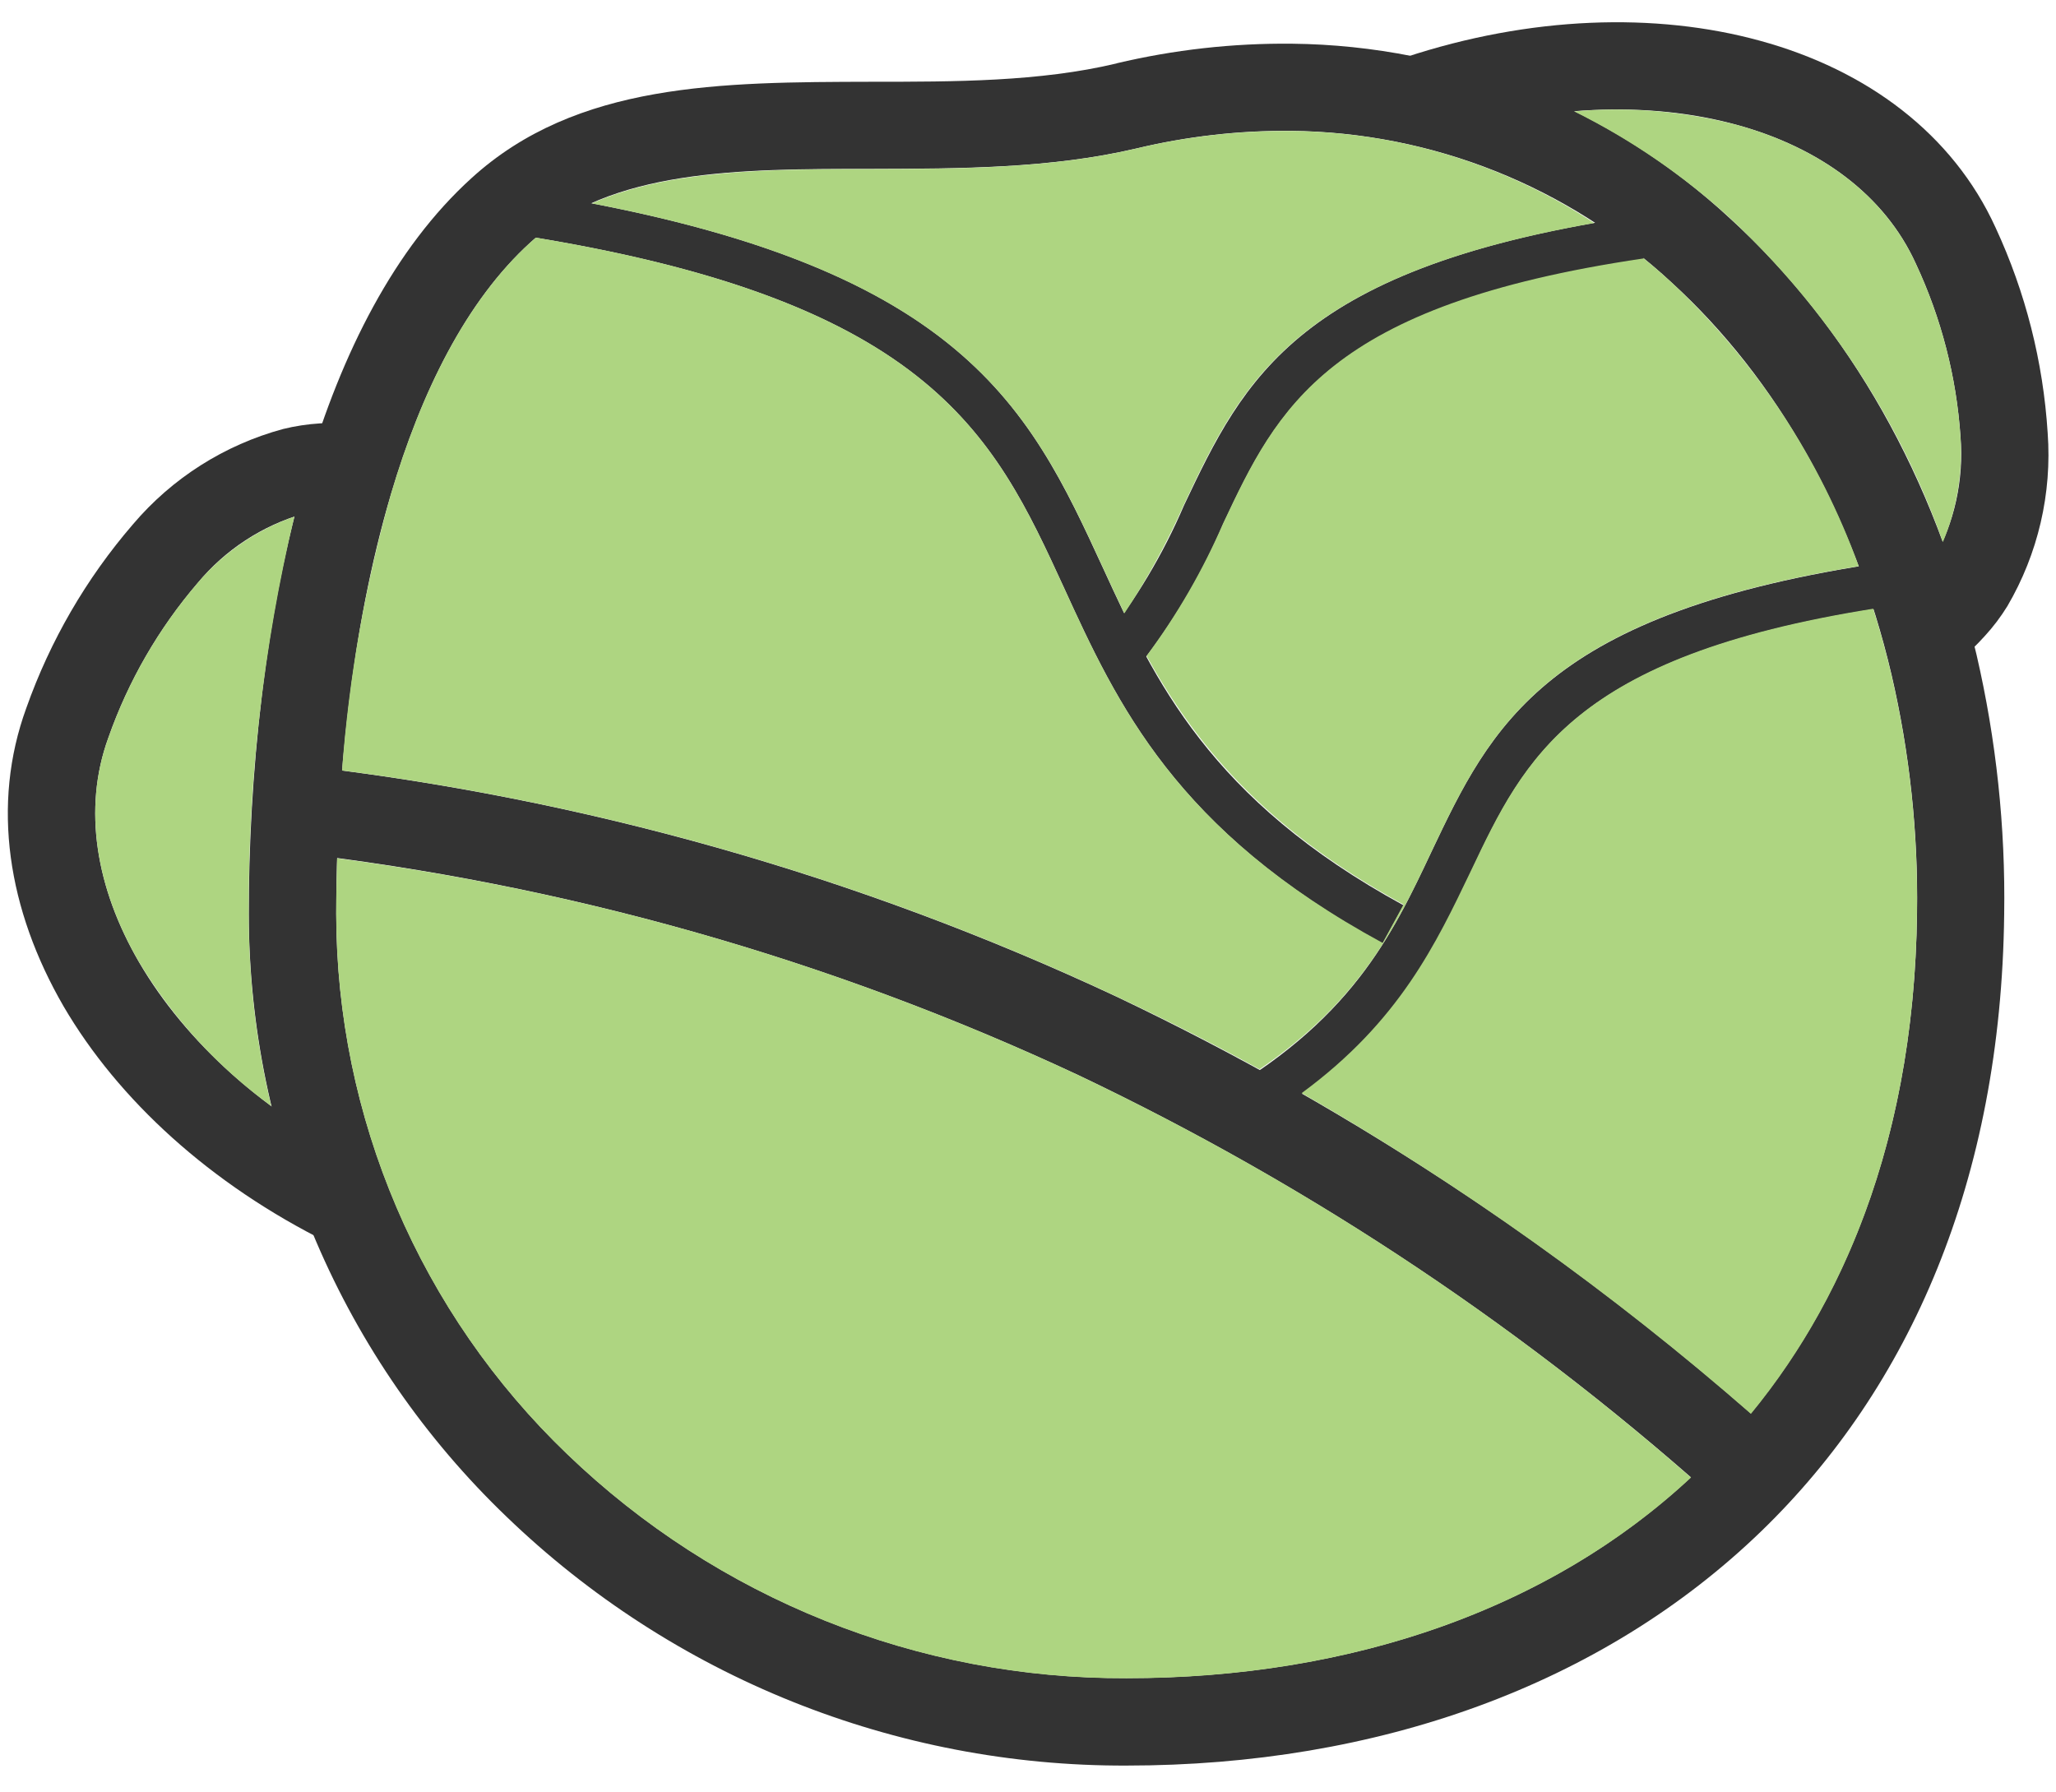 <svg width="39" height="34" viewBox="0 0 39 34" fill="none" xmlns="http://www.w3.org/2000/svg">
<path d="M21.181 1.201C22.269 0.943 23.385 0.818 24.504 0.829C27.595 0.861 30.563 2.046 32.826 4.152C35.066 6.197 36.706 9.062 37.494 12.425C37.867 14.038 38.043 15.691 38.017 17.346C37.957 22.393 36.225 26.317 33.415 29.04C30.382 31.976 26.119 33.491 21.369 33.491C16.983 33.507 12.764 31.812 9.606 28.768C8.064 27.289 6.836 25.514 5.997 23.55C5.157 21.585 4.722 19.472 4.719 17.335C4.719 14.792 5.007 11.676 5.827 8.916C6.48 6.7 7.479 4.706 8.946 3.377C10.94 1.562 13.681 1.558 16.528 1.551C18.108 1.551 19.723 1.551 21.181 1.203V1.201ZM24.489 2.482C23.502 2.473 22.517 2.586 21.557 2.816C19.933 3.197 18.212 3.199 16.528 3.204C14.011 3.204 11.587 3.204 10.061 4.6C8.842 5.708 7.989 7.438 7.415 9.379C6.649 11.964 6.378 14.918 6.378 17.335C6.381 19.25 6.771 21.144 7.524 22.904C8.276 24.665 9.377 26.255 10.758 27.58C13.608 30.323 17.414 31.848 21.369 31.832C25.696 31.832 29.551 30.478 32.261 27.844C34.765 25.407 36.309 21.888 36.364 17.317C36.387 15.795 36.224 14.276 35.879 12.793C35.166 9.758 33.703 7.181 31.714 5.364C29.749 3.537 27.172 2.509 24.489 2.482Z" fill="#333333"/>
<path d="M6.229 23.574C3.991 22.466 2.241 20.86 1.206 19.089C0.147 17.259 -0.17 15.265 0.499 13.431C0.951 12.154 1.636 10.973 2.52 9.948C3.264 9.07 4.258 8.439 5.369 8.138C5.6 8.081 5.835 8.046 6.071 8.031C6.305 8.016 6.538 8.016 6.772 8.031L6.634 9.686C6.479 9.675 6.324 9.675 6.169 9.686C6.031 9.693 5.894 9.713 5.759 9.744C4.974 9.97 4.274 10.427 3.752 11.056C3.009 11.922 2.433 12.919 2.055 13.996C1.565 15.341 1.82 16.849 2.639 18.254C3.515 19.756 5.023 21.134 6.962 22.087L6.229 23.574Z" fill="#333333"/>
<path d="M26.66 1.086C29.026 0.306 31.402 0.229 33.382 0.772C35.419 1.328 37.045 2.544 37.853 4.316C38.422 5.542 38.757 6.863 38.842 8.212C38.926 9.36 38.659 10.506 38.077 11.499C37.952 11.702 37.808 11.892 37.647 12.067C37.49 12.241 37.32 12.404 37.14 12.554L36.083 11.278C36.204 11.181 36.317 11.075 36.422 10.961C36.514 10.859 36.597 10.75 36.67 10.633C37.074 9.92 37.254 9.103 37.189 8.287C37.112 7.149 36.825 6.036 36.342 5.003C35.749 3.696 34.514 2.799 32.948 2.369C31.273 1.908 29.233 1.983 27.179 2.659L26.66 1.086Z" fill="#333333"/>
<path d="M9.564 3.578C18.205 4.845 19.485 7.653 20.932 10.794C21.9 12.901 22.944 15.166 26.624 17.173L26.227 17.9C22.304 15.759 21.196 13.367 20.179 11.142C18.834 8.215 17.629 5.601 9.453 4.398L9.564 3.578Z" fill="#333333"/>
<path d="M35.886 11.502C29.866 12.388 28.938 14.344 27.91 16.522C27.112 18.206 26.257 20.009 23.328 21.618L22.934 20.891C25.626 19.407 26.412 17.727 27.154 16.154C28.289 13.764 29.308 11.612 35.766 10.664L35.886 11.502Z" fill="#333333"/>
<path d="M5.703 14.52C11.059 15.134 16.28 16.612 21.163 18.898C25.777 21.092 30.047 23.945 33.839 27.368L32.731 28.606C29.06 25.288 24.925 22.522 20.456 20.395C15.735 18.188 10.686 16.759 5.508 16.166L5.703 14.52Z" fill="#333333"/>
<path d="M31.18 4.914C25.16 5.8 24.231 7.756 23.203 9.936C22.778 10.932 22.22 11.865 21.544 12.71L20.91 12.178C21.541 11.387 22.063 10.513 22.461 9.582C23.596 7.191 24.615 5.042 31.073 4.094L31.18 4.914Z" fill="#333333"/>
<path fill-rule="evenodd" clip-rule="evenodd" d="M4.718 17.334C4.707 14.797 4.997 12.269 5.582 9.801C4.871 10.048 4.239 10.481 3.752 11.055C3.009 11.921 2.433 12.918 2.055 13.995C1.565 15.34 1.82 16.849 2.64 18.253C3.283 19.32 4.135 20.247 5.144 20.979C4.86 19.784 4.717 18.561 4.718 17.334Z" fill="#AED581"/>
<path fill-rule="evenodd" clip-rule="evenodd" d="M7.414 9.378C6.929 11.088 6.619 12.843 6.488 14.615C11.572 15.278 16.522 16.722 21.165 18.896C22.091 19.33 23 19.793 23.892 20.283C25.826 18.965 26.513 17.52 27.155 16.151C28.263 13.825 29.254 11.72 35.258 10.74C34.517 8.693 33.302 6.851 31.713 5.363C31.54 5.204 31.361 5.048 31.179 4.902C25.159 5.788 24.231 7.745 23.203 9.925C22.816 10.817 22.329 11.661 21.749 12.442C22.636 14.042 23.903 15.672 26.624 17.159L26.227 17.886C22.303 15.757 21.195 13.364 20.178 11.139C18.873 8.301 17.701 5.755 10.164 4.508L10.06 4.599C8.841 5.709 7.988 7.437 7.414 9.378Z" fill="#AED581"/>
<path fill-rule="evenodd" clip-rule="evenodd" d="M11.227 3.858C18.374 5.23 19.588 7.869 20.935 10.796C21.062 11.072 21.192 11.354 21.328 11.635C21.759 10.985 22.135 10.3 22.451 9.586C23.532 7.293 24.52 5.237 30.241 4.231C28.528 3.107 26.528 2.501 24.48 2.485C23.493 2.477 22.509 2.589 21.549 2.819C19.925 3.2 18.203 3.203 16.52 3.207C14.581 3.209 12.687 3.214 11.227 3.858Z" fill="#AED581"/>
<path fill-rule="evenodd" clip-rule="evenodd" d="M27.904 16.514C27.239 17.899 26.552 19.368 24.691 20.735C27.723 22.48 30.577 24.518 33.213 26.819C35.151 24.462 36.315 21.28 36.363 17.327C36.386 15.805 36.223 14.286 35.878 12.803C35.778 12.375 35.662 11.956 35.532 11.547C29.836 12.455 28.917 14.381 27.904 16.514Z" fill="#AED581"/>
<path fill-rule="evenodd" clip-rule="evenodd" d="M20.462 20.398C16.011 18.314 11.267 16.926 6.395 16.281C6.384 16.642 6.377 16.997 6.377 17.338C6.38 19.253 6.77 21.147 7.522 22.907C8.275 24.668 9.375 26.258 10.757 27.583C13.607 30.326 17.413 31.851 21.368 31.835C25.597 31.835 29.377 30.541 32.076 28.028C28.574 24.963 24.665 22.395 20.462 20.398Z" fill="#AED581"/>
<path fill-rule="evenodd" clip-rule="evenodd" d="M32.83 4.15C34.642 5.843 36.022 7.946 36.854 10.282C37.12 9.653 37.234 8.97 37.188 8.288C37.112 7.151 36.825 6.038 36.342 5.005C35.748 3.698 34.514 2.8 32.948 2.37C31.941 2.109 30.897 2.022 29.861 2.113C30.941 2.65 31.94 3.336 32.83 4.15Z" fill="#AED581"/>
</svg>
